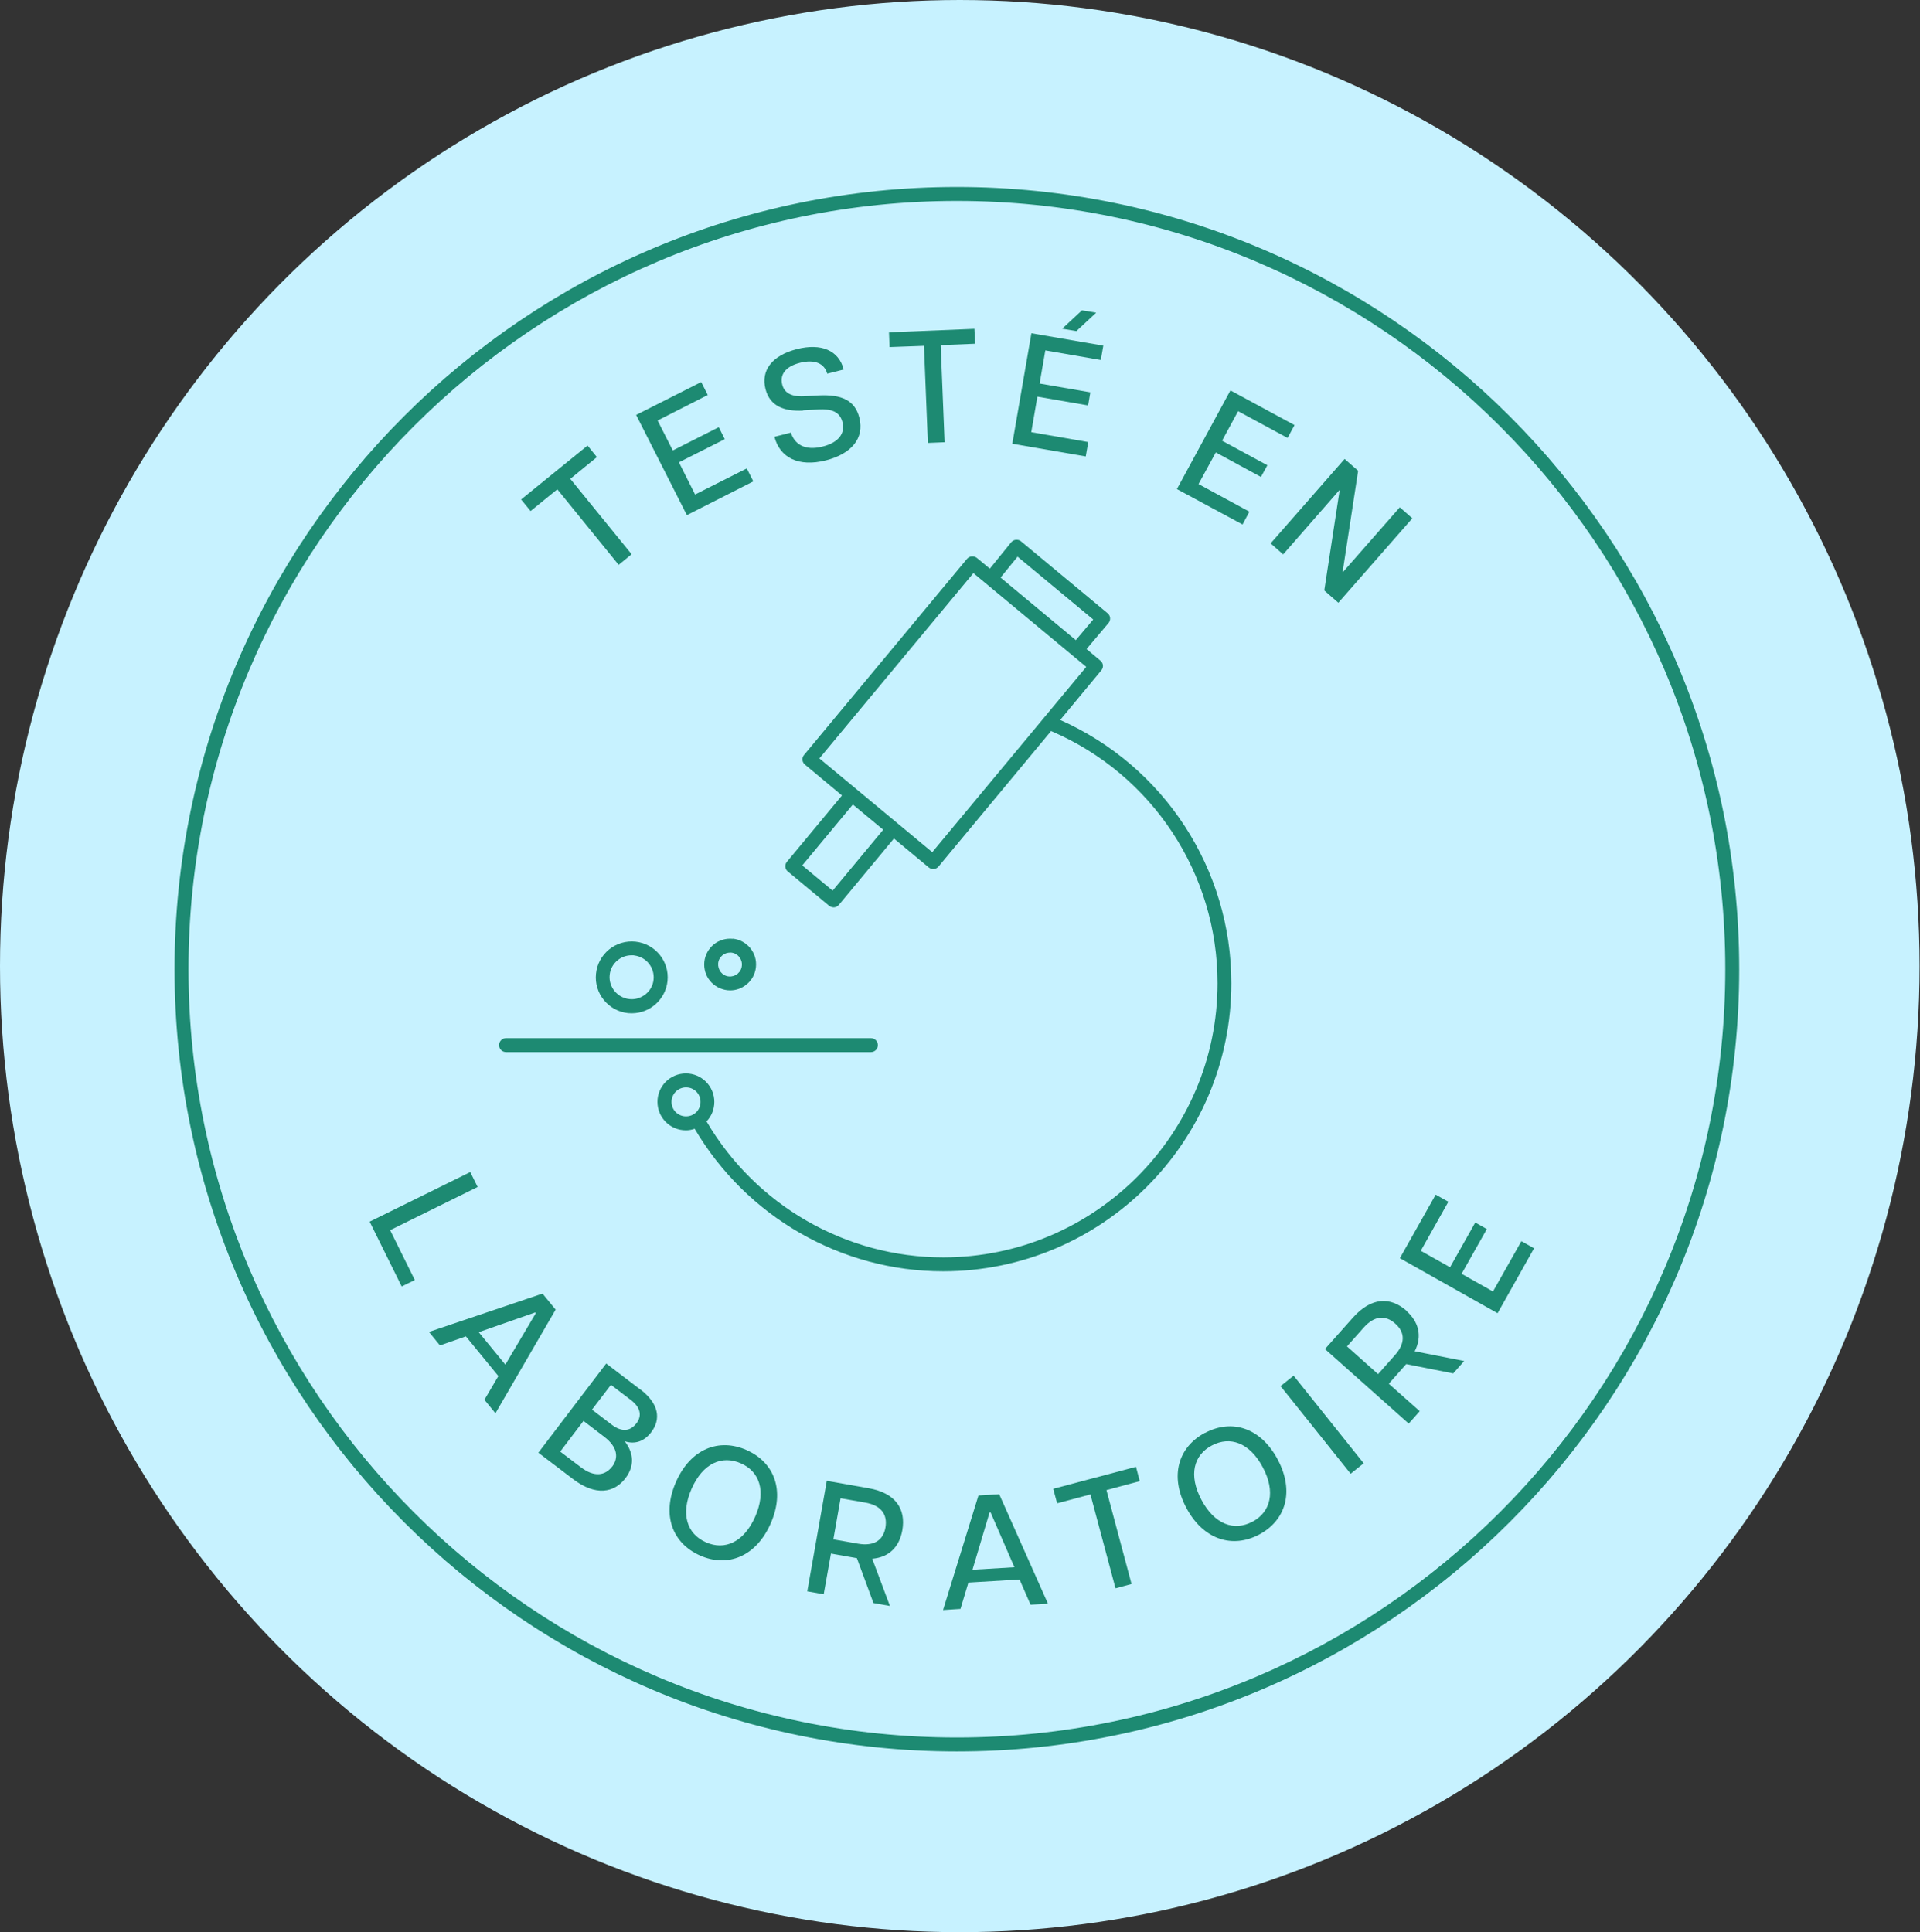 <svg width="154" height="155" viewBox="0 0 154 155" fill="none" xmlns="http://www.w3.org/2000/svg">
<rect x="0" y="0" width="154" height="155" fill="#333333" stroke="none"/>
<ellipse cx="76.983" cy="77.5" rx="76.983" ry="77.5" fill="#C7F2FF"/>
<path d="M85.037 57.755L88.334 53.776C88.536 53.541 88.502 53.184 88.256 52.994L87.15 52.066L88.904 49.987C89.005 49.875 89.05 49.73 89.039 49.573C89.027 49.417 88.949 49.283 88.837 49.193L81.896 43.426C81.784 43.325 81.628 43.292 81.483 43.303C81.337 43.314 81.192 43.392 81.103 43.504L79.392 45.617L78.353 44.756C78.241 44.666 78.096 44.622 77.939 44.633C77.794 44.644 77.66 44.722 77.559 44.834L64.493 60.561C64.292 60.795 64.325 61.153 64.571 61.343L67.533 63.813L63.118 69.134C62.917 69.369 62.95 69.726 63.196 69.916L66.494 72.655C66.594 72.733 66.717 72.789 66.852 72.789C66.874 72.789 66.885 72.789 66.907 72.789C67.053 72.778 67.187 72.699 67.287 72.588L71.702 67.267L74.486 69.581C74.586 69.659 74.709 69.715 74.843 69.715C74.866 69.715 74.877 69.715 74.899 69.715C75.044 69.704 75.179 69.626 75.279 69.514L84.311 58.638C84.311 58.638 84.333 58.661 84.344 58.661C92.425 62.137 97.656 70.073 97.656 78.869C97.656 90.997 87.787 100.867 75.659 100.867C67.846 100.867 60.614 96.697 56.669 89.957C57.06 89.555 57.295 89.007 57.295 88.392C57.295 87.141 56.278 86.112 55.014 86.112C53.752 86.112 52.734 87.129 52.734 88.392C52.734 89.656 53.752 90.673 55.014 90.673C55.26 90.673 55.495 90.628 55.719 90.55C59.865 97.603 67.455 101.984 75.648 101.984C88.39 101.984 98.763 91.612 98.763 78.869C98.763 69.715 93.375 61.466 85.037 57.755ZM81.617 44.655L87.686 49.696L86.289 51.351L80.253 46.332L81.617 44.655ZM66.784 71.448L64.348 69.424L68.405 64.54L70.842 66.563L66.784 71.448ZM74.776 68.363L65.722 60.84L78.073 45.974L87.127 53.497L74.776 68.363ZM53.863 88.392C53.863 87.755 54.377 87.23 55.026 87.23C55.674 87.23 56.188 87.744 56.188 88.392C56.188 89.041 55.674 89.555 55.026 89.555C54.377 89.555 53.863 89.041 53.863 88.392Z" fill="#1D8A72"/>
<path d="M40.59 84.399H69.853C70.165 84.399 70.411 84.153 70.411 83.84C70.411 83.527 70.165 83.281 69.853 83.281H40.59C40.277 83.281 40.031 83.527 40.031 83.84C40.031 84.153 40.277 84.399 40.59 84.399Z" fill="#1D8A72"/>
<path d="M76.75 15C42.145 15 14 43.145 14 77.75C14 112.355 42.156 140.5 76.75 140.5C111.344 140.5 139.5 112.344 139.5 77.75C139.5 43.156 111.355 15 76.75 15ZM76.75 139.382C42.76 139.382 15.118 111.729 15.118 77.75C15.118 43.771 42.771 16.118 76.75 16.118C110.729 16.118 138.382 43.771 138.382 77.75C138.382 111.729 110.729 139.382 76.75 139.382Z" fill="#1D8A72"/>
<path d="M38.311 95.219L37.719 94.023L29.648 98.003L32.219 103.2L33.27 102.686L31.292 98.684L38.311 95.219Z" fill="#1D8A72"/>
<path d="M43.516 103.773L34.406 106.847L35.289 107.931L37.368 107.204L39.973 110.39L38.855 112.29L39.738 113.374L44.566 105.058L43.505 103.762L43.516 103.773ZM40.532 109.473L38.397 106.869L42.935 105.282L42.979 105.338L40.532 109.473Z" fill="#1D8A72"/>
<path d="M51.35 111.462L48.623 109.383L43.18 116.536L45.974 118.66C47.762 120.024 49.271 119.767 50.166 118.582C50.903 117.609 50.847 116.581 50.11 115.62C50.914 115.877 51.652 115.653 52.233 114.893C53.016 113.865 52.882 112.624 51.362 111.462H51.35ZM49.093 117.654C48.545 118.369 47.673 118.526 46.6 117.71L44.934 116.447L46.801 113.988L48.467 115.262C49.54 116.078 49.64 116.95 49.093 117.665V117.654ZM51.037 114.189C50.534 114.849 49.841 114.871 49.081 114.301L47.483 113.083L49.003 111.093L50.601 112.311C51.361 112.893 51.529 113.552 51.037 114.2V114.189Z" fill="#1D8A72"/>
<path d="M59.89 116.326C57.666 115.342 55.397 116.214 54.223 118.874C53.05 121.535 53.933 123.804 56.157 124.787C58.37 125.76 60.639 124.877 61.813 122.216C62.986 119.556 62.092 117.298 59.879 116.326H59.89ZM60.572 121.669C59.667 123.714 58.136 124.396 56.627 123.725C55.106 123.055 54.57 121.468 55.475 119.422C56.381 117.377 57.901 116.717 59.421 117.388C60.93 118.047 61.466 119.623 60.572 121.669Z" fill="#1D8A72"/>
<path d="M69.657 119.385L66.315 118.793L64.75 127.657L66.069 127.891L66.65 124.628L68.729 124.996L70.059 128.596L71.378 128.83L69.959 125.041C71.334 124.929 72.138 124.069 72.373 122.761C72.675 121.051 71.836 119.765 69.668 119.385H69.657ZM71.02 122.537C70.842 123.566 70.093 124.058 68.819 123.834L66.84 123.487L67.421 120.19L69.4 120.537C70.674 120.76 71.199 121.487 71.02 122.537Z" fill="#1D8A72"/>
<path d="M78.48 119.968L75.641 129.156L77.038 129.066L77.675 126.954L81.777 126.708L82.66 128.731L84.057 128.653L80.145 119.867L78.48 119.968ZM77.999 125.925L79.374 121.32H79.452L81.364 125.724L77.999 125.925Z" fill="#1D8A72"/>
<path d="M91.116 117.668L84.477 119.434L84.79 120.596L87.461 119.881L89.473 127.415L90.758 127.068L88.746 119.535L91.418 118.819L91.116 117.668Z" fill="#1D8A72"/>
<path d="M96.654 114.939C94.508 116.079 93.793 118.404 95.157 120.964C96.52 123.523 98.856 124.239 101.002 123.098C103.137 121.958 103.841 119.633 102.478 117.074C101.114 114.514 98.789 113.81 96.654 114.95V114.939ZM100.455 122.07C98.99 122.853 97.414 122.294 96.364 120.315C95.313 118.337 95.738 116.727 97.202 115.956C98.655 115.185 100.231 115.721 101.282 117.7C102.332 119.667 101.919 121.288 100.466 122.07H100.455Z" fill="#1D8A72"/>
<path d="M103.758 110.358L102.711 111.195L108.331 118.222L109.378 117.385L103.758 110.358Z" fill="#1D8A72"/>
<path d="M112.823 105.159C111.527 104.008 109.996 104.053 108.531 105.685L106.273 108.222L112.991 114.202L113.874 113.207L111.393 111.005L112.79 109.429L116.557 110.178L117.44 109.183L113.472 108.401C114.098 107.171 113.785 106.031 112.801 105.159H112.823ZM111.862 108.736L110.532 110.234L108.039 108.009L109.37 106.512C110.23 105.539 111.124 105.472 111.918 106.188C112.701 106.881 112.734 107.775 111.862 108.736Z" fill="#1D8A72"/>
<path d="M122.028 99.569L119.748 103.604L117.233 102.185L119.256 98.597L118.328 98.071L116.305 101.659L113.958 100.34L116.171 96.406L115.154 95.836L112.281 100.933L120.117 105.348L123.045 100.139L122.028 99.569Z" fill="#1D8A72"/>
<path d="M48.856 76.165C48.264 76.645 47.883 77.338 47.805 78.11C47.638 79.686 48.789 81.105 50.376 81.273C50.477 81.273 50.577 81.284 50.678 81.284C52.131 81.284 53.383 80.177 53.539 78.702C53.707 77.126 52.556 75.706 50.968 75.539C50.208 75.46 49.448 75.684 48.856 76.165ZM50.846 76.645C51.818 76.746 52.522 77.618 52.422 78.579C52.377 79.049 52.142 79.473 51.773 79.764C51.404 80.054 50.946 80.2 50.477 80.144C49.515 80.043 48.8 79.171 48.901 78.21C48.945 77.741 49.18 77.316 49.549 77.025C49.862 76.768 50.253 76.634 50.656 76.634C50.723 76.634 50.778 76.634 50.846 76.634V76.645Z" fill="#1D8A72"/>
<path d="M58.776 75.312C58.228 75.256 57.68 75.413 57.255 75.759C56.831 76.106 56.551 76.609 56.495 77.156C56.44 77.704 56.596 78.252 56.943 78.676C57.289 79.101 57.792 79.369 58.34 79.436C58.418 79.436 58.485 79.448 58.563 79.448C59.033 79.448 59.491 79.291 59.871 78.978C60.307 78.632 60.575 78.129 60.631 77.581C60.754 76.441 59.916 75.424 58.787 75.301L58.776 75.312ZM59.167 78.118C58.966 78.274 58.72 78.352 58.463 78.33C58.206 78.308 57.982 78.185 57.814 77.983C57.658 77.782 57.58 77.536 57.602 77.279C57.624 77.022 57.747 76.799 57.949 76.631C58.116 76.497 58.329 76.418 58.552 76.418C58.586 76.418 58.619 76.418 58.653 76.418C59.178 76.474 59.558 76.944 59.502 77.469C59.48 77.726 59.357 77.95 59.156 78.118H59.167Z" fill="#1D8A72"/>
<path d="M44.703 39.252L49.621 45.31L50.661 44.461L45.742 38.414L47.877 36.67L47.129 35.742L41.797 40.068L42.557 40.996L44.703 39.252Z" fill="#1D8A72"/>
<path d="M60.424 38.618L59.898 37.578L55.752 39.669L54.455 37.087L58.132 35.231L57.652 34.27L53.963 36.136L52.745 33.733L56.769 31.688L56.243 30.648L51.023 33.286L55.092 41.323L60.424 38.618Z" fill="#1D8A72"/>
<path d="M64.407 32.916L65.637 32.849C66.643 32.794 67.347 32.995 67.57 33.855C67.805 34.749 67.28 35.498 65.983 35.823C64.541 36.191 63.725 35.621 63.435 34.705L62.116 35.04C62.552 36.717 64.049 37.488 66.251 36.929C68.252 36.415 69.359 35.185 68.923 33.498C68.565 32.1 67.481 31.631 65.659 31.721L64.485 31.788C63.401 31.843 62.898 31.463 62.742 30.86C62.552 30.133 62.898 29.429 64.161 29.105C65.357 28.803 66.129 29.161 66.352 29.977L67.671 29.642C67.28 28.11 65.871 27.507 63.904 28.01C61.937 28.513 61.009 29.709 61.401 31.218C61.747 32.559 62.853 33.017 64.418 32.939L64.407 32.916Z" fill="#1D8A72"/>
<path d="M74.11 27.743L74.423 35.533L75.764 35.477L75.451 27.687L78.212 27.575L78.156 26.379L71.305 26.658L71.349 27.843L74.11 27.743Z" fill="#1D8A72"/>
<path d="M87.923 25.084L86.782 24.895L85.195 26.37L86.335 26.56L87.923 25.084Z" fill="#1D8A72"/>
<path d="M87.287 35.464L82.716 34.67L83.207 31.82L87.276 32.524L87.455 31.474L83.386 30.769L83.844 28.109L88.293 28.88L88.494 27.729L82.727 26.734L81.195 35.598L87.086 36.615L87.287 35.464Z" fill="#1D8A72"/>
<path d="M100.211 41.045L96.131 38.831L97.517 36.294L101.138 38.261L101.653 37.323L98.02 35.355L99.305 32.986L103.273 35.132L103.832 34.103L98.691 31.32L94.398 39.234L99.663 42.073L100.211 41.045Z" fill="#1D8A72"/>
<path d="M102.92 44.473L107.425 39.32L107.447 39.343L106.217 47.368L107.346 48.352L113.281 41.578L112.276 40.695L107.715 45.892L107.693 45.859L108.933 37.767L107.849 36.816L101.914 43.59L102.92 44.473Z" fill="#1D8A72"/>
</svg>
